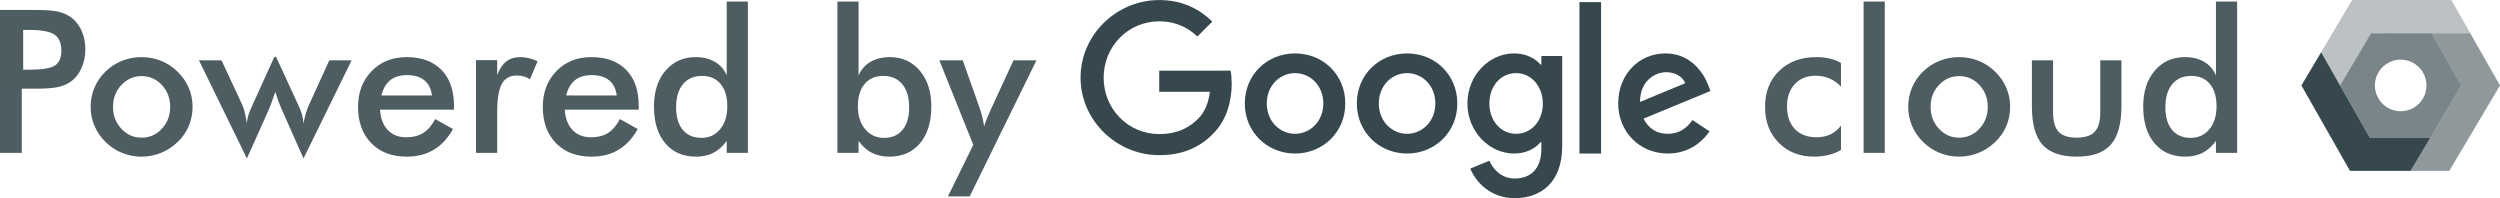 <svg xmlns="http://www.w3.org/2000/svg" xml:space="preserve" width="5070px" height="402px" version="1.1" style="shape-rendering:geometricPrecision; text-rendering:geometricPrecision; image-rendering:optimizeQuality; fill-rule:evenodd; clip-rule:evenodd"
viewBox="0 0 732614 58057"
 xmlns:xlink="http://www.w3.org/1999/xlink">
 <defs>
  <style type="text/css">
   <![CDATA[
    .fil1 {fill:#21353b;fill-opacity:0.302}
    .fil2 {fill:#21353b;fill-opacity:0.502}
    .fil0 {fill:#21353b;fill-opacity:0.6}
    .fil4 {fill:#21353b;fill-rule:nonzero;fill-opacity:0.8}
    .fil3 {fill:#21353b;fill-opacity:0.902}
   ]]>
  </style>
 </defs>
 <g id="Layer_x0020_1">
  <g id="_447458928">
   <path class="fil0" d="M685744 25026l9074 -15283 17771 -1 8697 15282 -9074 15283 -17771 1 -8697 -15282zm17771 -7557c4173,0 7556,3383 7556,7557 0,4173 -3383,7556 -7556,7556 -4173,0 -7556,-3383 -7556,-7556 0,-4173 3383,-7557 7556,-7557z"/>
   <polygon class="fil1" points="685744,25026 680200,15284 689274,2 718374,0 723918,9742 694818,9743 "/>
   <polygon class="fil2" points="721286,25024 712589,9742 723918,9742 732614,25024 717755,50049 706426,50049 "/>
   <polygon class="fil3" points="694440,40307 680200,15284 674415,25027 688655,50050 706426,50049 712211,40307 "/>
  </g>
  <path class="fil4" d="M6794 20414l1747 0c3778,0 6296,-410 7556,-1230 1259,-820 1884,-2265 1884,-4344 0,-2226 -673,-3797 -2021,-4715 -1337,-908 -3817,-1367 -7419,-1367l-1747 0 0 11656zm-410 5564l0 18801 -6384 0 0 -41879 10289 0c3055,0 5301,166 6745,498 1435,332 2694,888 3768,1650 1318,966 2343,2284 3095,3924 742,1650 1113,3466 1113,5447 0,1992 -371,3817 -1113,5496 -752,1679 -1777,2997 -3095,3944 -1074,761 -2333,1308 -3768,1630 -1445,322 -3690,488 -6745,488l-1338 0 -2567 0zm43489 5330c0,-2519 -810,-4656 -2431,-6404 -1620,-1747 -3602,-2616 -5945,-2616 -2323,0 -4305,869 -5935,2616 -1630,1747 -2441,3885 -2441,6404 0,2519 810,4656 2441,6404 1630,1747 3612,2616 5935,2616 2323,0 4305,-869 5935,-2616 1630,-1747 2441,-3885 2441,-6404zm-23311 -59c0,-1982 381,-3856 1132,-5613 752,-1767 1835,-3339 3241,-4705 1396,-1357 2997,-2392 4813,-3124 1816,-722 3709,-1084 5691,-1084 2040,0 3963,361 5769,1084 1796,732 3417,1796 4852,3202 1425,1396 2509,2968 3261,4725 742,1747 1113,3592 1113,5515 0,2001 -371,3885 -1103,5633 -732,1757 -1806,3309 -3221,4666 -1484,1425 -3134,2509 -4949,3241 -1806,732 -3719,1103 -5720,1103 -1962,0 -3856,-371 -5662,-1103 -1816,-732 -3426,-1796 -4842,-3182 -1425,-1416 -2509,-2997 -3261,-4754 -742,-1747 -1113,-3622 -1113,-5603zm62379 15170l-6257 -14116c-478,-1084 -869,-2050 -1181,-2899 -303,-849 -576,-1689 -830,-2509 -420,1240 -791,2304 -1113,3192 -322,888 -576,1552 -771,1991l-6433 14340 -14057 -28759 6619 0 6091 13071c244,556 488,1308 732,2274 234,966 439,2030 615,3192 20,-683 127,-1406 342,-2148 205,-742 566,-1660 1054,-2743l6638 -14643 517 0 6755 14643c410,918 722,1757 927,2548 195,781 312,1562 351,2343 176,-1035 390,-2001 664,-2919 264,-918 566,-1747 918,-2489l5974 -13130 6550 0 -14106 28759zm44095 -14291l-21672 0c156,2538 908,4520 2265,5945 1347,1425 3153,2138 5408,2138 2001,0 3671,-420 4998,-1259 1337,-840 2499,-2196 3495,-4071l5213 2919c-1523,2733 -3407,4754 -5662,6091 -2245,1337 -4891,2001 -7917,2001 -4354,0 -7810,-1328 -10387,-3973 -2567,-2655 -3856,-6189 -3856,-10611 0,-4256 1328,-7741 3993,-10484 2655,-2733 6072,-4100 10250,-4100 4364,0 7770,1250 10211,3749 2441,2489 3661,5994 3661,10484l0 1171zm-6443 -4159c-244,-1943 -986,-3426 -2226,-4442 -1240,-1025 -2938,-1533 -5086,-1533 -2040,0 -3680,498 -4920,1484 -1230,996 -2099,2489 -2597,4490l14828 0zm19104 -5974c673,-1796 1552,-3124 2645,-3983 1103,-859 2460,-1289 4090,-1289 879,0 1738,107 2587,312 849,205 1689,517 2509,908l-2236 5281c-537,-381 -1113,-664 -1728,-840 -625,-185 -1318,-273 -2079,-273 -2069,0 -3544,820 -4442,2470 -898,1650 -1347,4422 -1347,8308l0 11890 -6209 0 0 -27177 6209 0 0 4393zm41479 10133l-21672 0c156,2538 908,4520 2265,5945 1347,1425 3153,2138 5408,2138 2001,0 3671,-420 4998,-1259 1337,-840 2499,-2196 3495,-4071l5213 2919c-1523,2733 -3407,4754 -5662,6091 -2245,1337 -4891,2001 -7917,2001 -4354,0 -7810,-1328 -10387,-3973 -2567,-2655 -3856,-6189 -3856,-10611 0,-4256 1328,-7741 3993,-10484 2655,-2733 6072,-4100 10250,-4100 4364,0 7770,1250 10211,3749 2441,2489 3661,5994 3661,10484l0 1171zm-6443 -4159c-244,-1943 -986,-3426 -2226,-4442 -1240,-1025 -2938,-1533 -5086,-1533 -2040,0 -3680,498 -4920,1484 -1230,996 -2099,2489 -2597,4490l14828 0zm32400 3163c0,-2802 -654,-4988 -1962,-6550 -1308,-1572 -3134,-2353 -5477,-2353 -2353,0 -4198,810 -5535,2421 -1347,1611 -2021,3856 -2021,6716 0,2880 644,5105 1943,6667 1298,1572 3134,2353 5496,2353 2245,0 4071,-849 5467,-2538 1386,-1689 2089,-3924 2089,-6716zm-176 -30692l6209 0 0 44339 -6209 0 0 -3504c-1103,1552 -2401,2714 -3875,3475 -1484,762 -3173,1142 -5086,1142 -3827,0 -6853,-1308 -9049,-3934 -2206,-2616 -3309,-6208 -3309,-10767 0,-4325 1122,-7819 3377,-10475 2255,-2665 5193,-3993 8815,-3993 2216,0 4110,459 5681,1386 1572,918 2723,2245 3446,3973l0 -21642zm38443 30692c0,2772 713,5008 2138,6707 1416,1698 3251,2548 5506,2548 2343,0 4159,-781 5447,-2353 1289,-1562 1933,-3788 1933,-6667 0,-2860 -674,-5106 -2021,-6716 -1338,-1611 -3182,-2421 -5535,-2421 -2343,0 -4168,781 -5486,2353 -1318,1562 -1982,3749 -1982,6550zm205 -30692l0 21642c722,-1708 1884,-3026 3475,-3963 1591,-927 3495,-1396 5711,-1396 3602,0 6531,1328 8776,3993 2235,2655 3358,6150 3358,10475 0,4559 -1103,8151 -3309,10767 -2196,2626 -5223,3934 -9049,3934 -1913,0 -3602,-381 -5086,-1142 -1474,-761 -2772,-1923 -3875,-3475l0 3504 -6209 0 0 -44339 6209 0zm32556 57107l-6374 0 7438 -15111 -9957 -24776 6863 0 4979 14048c293,859 547,1728 761,2616 215,888 390,1786 527,2704 254,-957 840,-2470 1777,-4549l146 -342 6687 -14477 6726 0 -19573 39887zm255333 -32156c-957,-1045 -2060,-1845 -3329,-2392 -1269,-556 -2636,-830 -4110,-830 -2528,0 -4559,820 -6092,2460 -1523,1640 -2284,3807 -2284,6521 0,2821 771,5037 2304,6648 1533,1611 3651,2411 6365,2411 1503,0 2850,-283 4032,-840 1181,-566 2216,-1416 3114,-2558l0 7146c-1142,644 -2372,1123 -3680,1445 -1298,322 -2694,488 -4159,488 -4256,0 -7722,-1357 -10396,-4061 -2685,-2704 -4022,-6218 -4022,-10523 0,-4364 1386,-7888 4158,-10562 2782,-2685 6404,-4022 10894,-4022 1406,0 2704,137 3885,420 1181,273 2294,703 3319,1279l0 6970zm6628 19387l0 -44339 6209 0 0 44339 -6209 0zm36383 -13472c0,-2519 -810,-4656 -2431,-6404 -1620,-1747 -3602,-2616 -5945,-2616 -2323,0 -4305,869 -5935,2616 -1630,1747 -2441,3885 -2441,6404 0,2519 810,4656 2441,6404 1630,1747 3612,2616 5935,2616 2323,0 4305,-869 5935,-2616 1630,-1747 2441,-3885 2441,-6404zm-23311 -59c0,-1982 381,-3856 1132,-5613 752,-1767 1835,-3339 3241,-4705 1396,-1357 2997,-2392 4813,-3124 1816,-722 3709,-1084 5691,-1084 2040,0 3963,361 5769,1084 1796,732 3417,1796 4852,3202 1425,1396 2509,2968 3261,4725 742,1747 1113,3592 1113,5515 0,2001 -371,3885 -1103,5633 -732,1757 -1806,3309 -3221,4666 -1484,1425 -3134,2509 -4949,3241 -1806,732 -3719,1103 -5720,1103 -1962,0 -3856,-371 -5662,-1103 -1816,-732 -3426,-1796 -4842,-3182 -1425,-1416 -2509,-2997 -3261,-4754 -742,-1747 -1113,-3622 -1113,-5603zm42455 -13589l0 15287c0,2626 547,4520 1630,5662 1084,1142 2841,1718 5281,1718 2441,0 4198,-576 5281,-1718 1084,-1142 1630,-3036 1630,-5662l0 -15287 6208 0 0 13423c0,5183 -1035,8952 -3114,11295 -2079,2343 -5398,3514 -9947,3514 -4627,0 -7985,-1162 -10065,-3485 -2079,-2323 -3114,-6101 -3114,-11324l0 -13423 6208 0zm47902 13472c0,-2802 -654,-4988 -1962,-6550 -1308,-1572 -3134,-2353 -5477,-2353 -2353,0 -4198,810 -5535,2421 -1347,1611 -2021,3856 -2021,6716 0,2880 644,5105 1943,6667 1298,1572 3134,2353 5496,2353 2245,0 4071,-849 5467,-2538 1386,-1689 2089,-3924 2089,-6716zm-176 -30692l6209 0 0 44339 -6209 0 0 -3504c-1103,1552 -2401,2714 -3875,3475 -1484,762 -3173,1142 -5086,1142 -3827,0 -6853,-1308 -9049,-3934 -2206,-2616 -3309,-6208 -3309,-10767 0,-4325 1122,-7819 3377,-10475 2255,-2665 5193,-3993 8815,-3993 2216,0 4110,459 5681,1386 1572,918 2723,2245 3446,3973l0 -21642z"/>
  <g id="_503296480">
   <path class="fil3" d="M339710 20682l0 6213 14849 0c-454,3485 -1616,6036 -3384,7828 -2171,2171 -5556,4546 -11465,4546 -9142,0 -16289,-7374 -16289,-16516 0,-9142 7147,-16516 16289,-16516 4924,0 8536,1944 11187,4445l4369 -4369c-3687,-3587 -8637,-6314 -15556,-6314 -12526,0 -23057,10202 -23057,22728 0,12525 10531,22729 23056,22729 6768,0 11869,-2222 15859,-6364 4091,-4091 5379,-9874 5379,-14521 0,-1439 -101,-2778 -328,-3889l-20910 1z"/>
   <path class="fil3" d="M379509 15632c-8106,0 -14723,6162 -14723,14672 0,8434 6616,14672 14723,14672 8106,0 14723,-6213 14723,-14672 0,-8510 -6616,-14672 -14723,-14672zm0 23561c-4445,0 -8283,-3661 -8283,-8889 0,-5278 3839,-8889 8283,-8889 4444,0 8283,3612 8283,8889 0,5228 -3839,8889 -8283,8889z"/>
   <path class="fil3" d="M451684 18915l-227 0c-1439,-1717 -4218,-3283 -7727,-3283 -7324,1 -13713,6390 -13713,14673 0,8232 6389,14672 13713,14672 3510,0 6288,-1565 7727,-3334l227 1 0 2045c0,5607 -3006,8611 -7828,8611 -3940,0 -6389,-2828 -7399,-5228l-5607 2323c1616,3889 5884,8662 13006,8662 7551,0 13940,-4445 13940,-15278l0 -26390 -6112 0 0 2526zm-7399 20279c-4445,0 -7828,-3788 -7828,-8889 0,-5177 3384,-8889 7828,-8889 4394,0 7829,3788 7829,8939 25,5126 -3434,8838 -7829,8838z"/>
   <path class="fil3" d="M412339 15632c-8106,0 -14723,6162 -14723,14672 0,8434 6616,14672 14723,14672 8106,0 14723,-6213 14723,-14672 0,-8510 -6616,-14672 -14723,-14672zm0 23561c-4445,0 -8283,-3661 -8283,-8889 0,-5278 3839,-8889 8283,-8889 4444,0 8283,3612 8283,8889 0,5228 -3839,8889 -8283,8889z"/>
   <polygon class="fil3" points="462847,606 469185,606 469185,44976 462847,44976 "/>
   <path class="fil3" d="M488757 39193c-3283,0 -5607,-1490 -7121,-4445l19622 -8106 -657 -1667c-1212,-3283 -4950,-9344 -12551,-9344 -7551,0 -13839,5935 -13839,14672 0,8232 6213,14672 14546,14672 6717,0 10607,-4117 12223,-6490l-5000 -3334c-1667,2424 -3940,4040 -7222,4040l0 2zm-454 -18056c2601,0 4824,1338 5556,3233l-13258 5480c0,-6162 4369,-8712 7703,-8712z"/>
  </g>
 </g>
</svg>